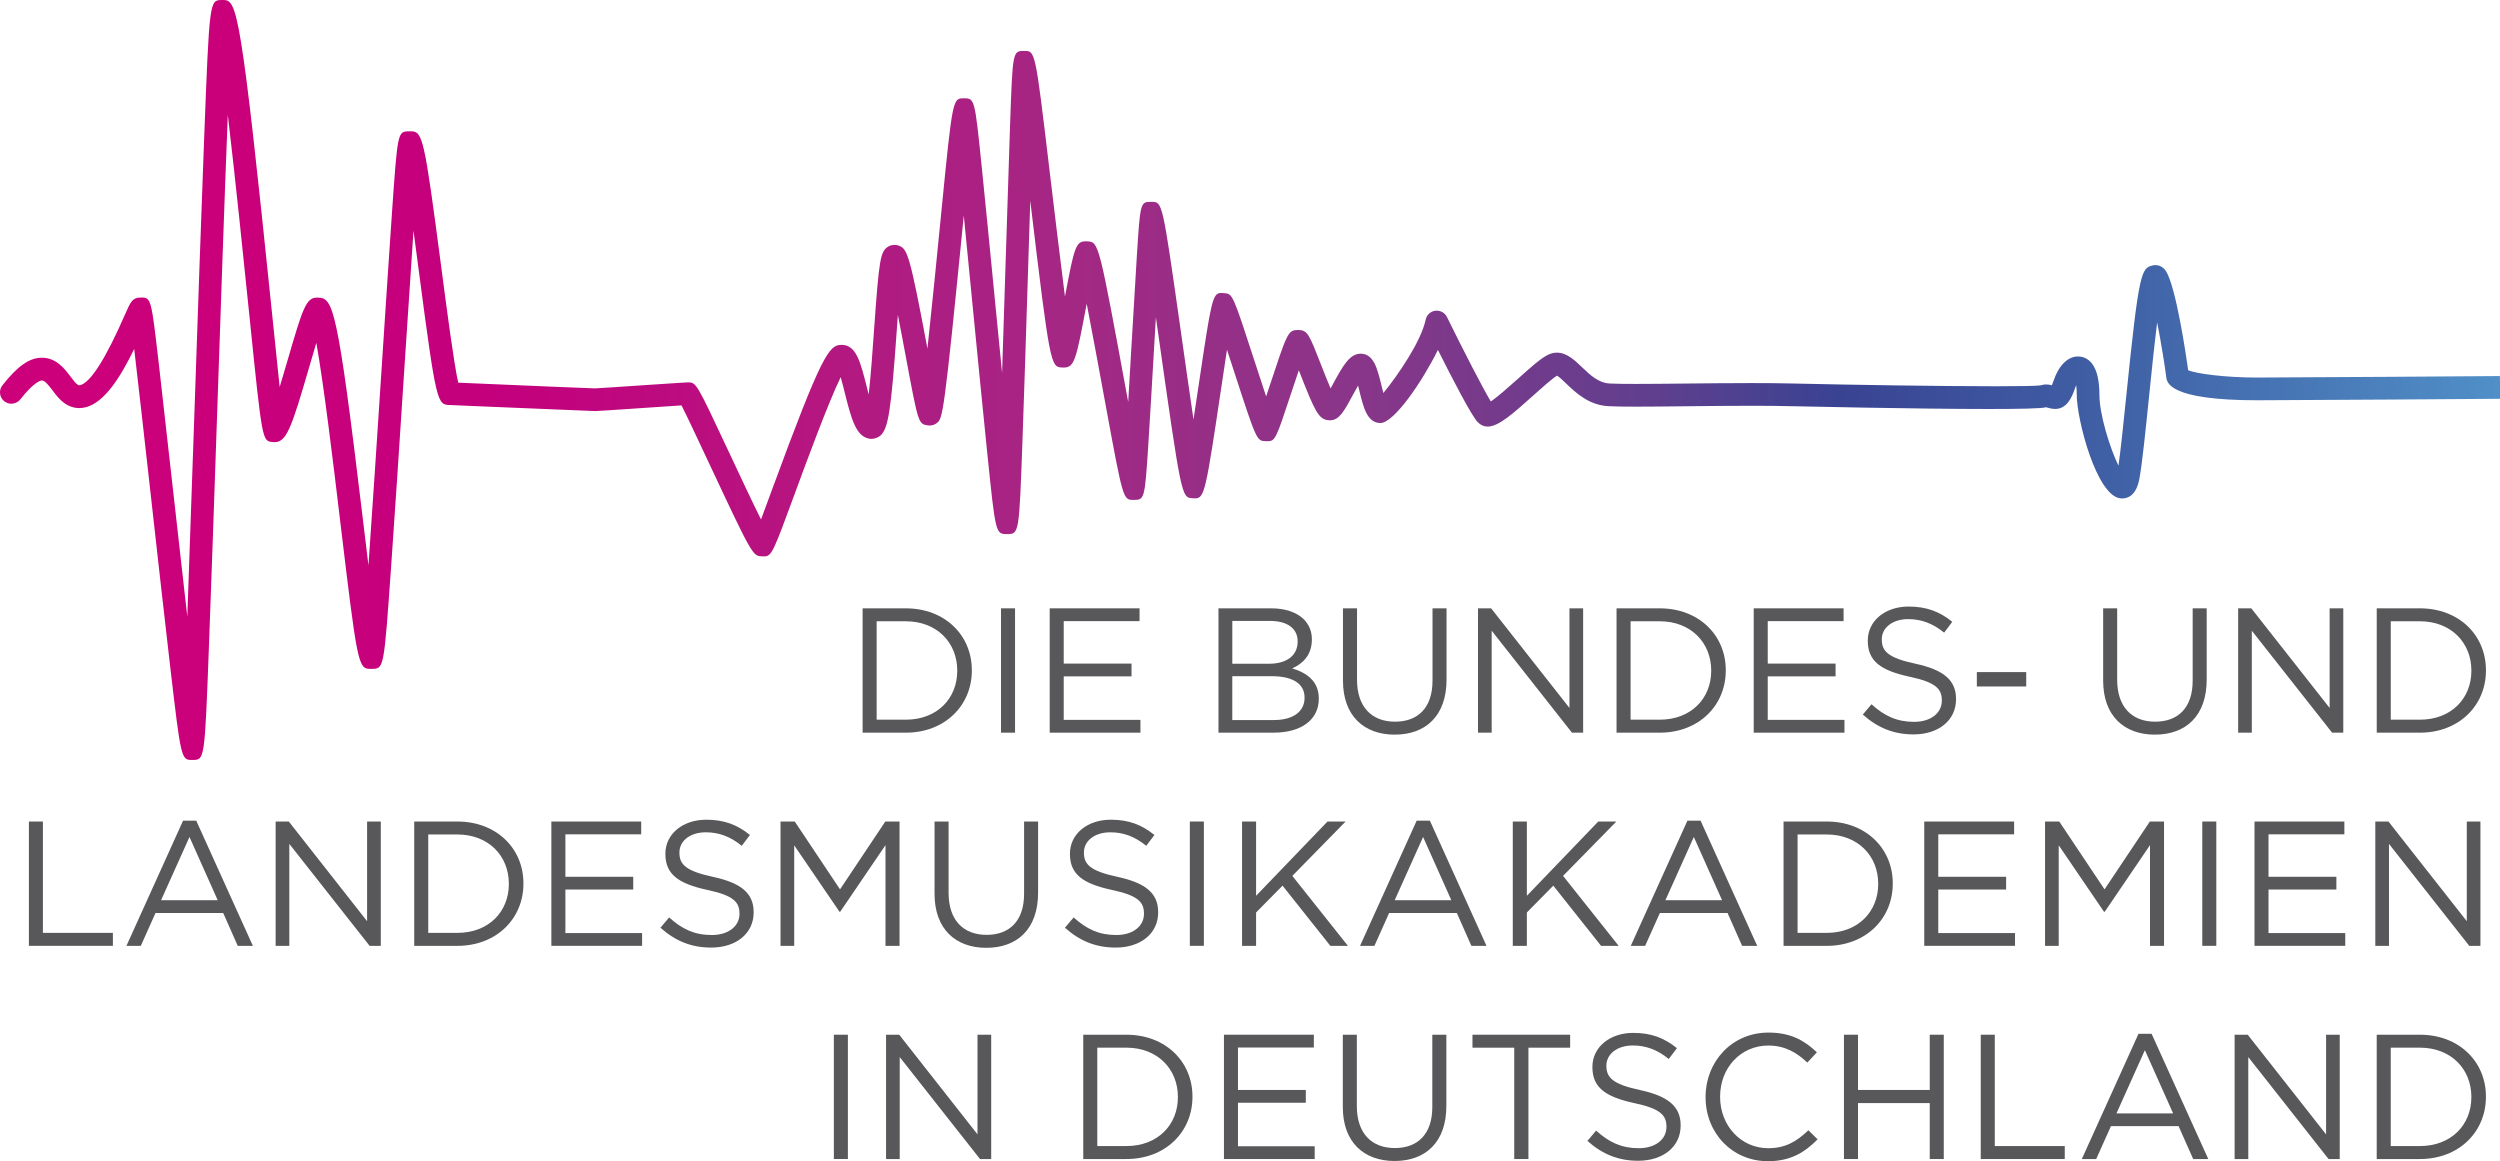<?xml version="1.0" encoding="utf-8"?>
<!-- Generator: Adobe Illustrator 15.0.2, SVG Export Plug-In . SVG Version: 6.00 Build 0)  -->
<!DOCTYPE svg PUBLIC "-//W3C//DTD SVG 1.1//EN" "http://www.w3.org/Graphics/SVG/1.1/DTD/svg11.dtd">
<svg version="1.1" id="Ebene_1" xmlns="http://www.w3.org/2000/svg" xmlns:xlink="http://www.w3.org/1999/xlink" x="0px" y="0px"
	 width="120.473px" height="55.956px" viewBox="0 0 120.473 55.956" enable-background="new 0 0 120.473 55.956"
	 xml:space="preserve">
<g>
	<path fill="#58585A" d="M41.569,29.315h2.08c1.882,0,3.183,1.293,3.183,2.979v0.018c0,1.686-1.301,2.995-3.183,2.995h-2.08V29.315z
		 M42.245,29.94v4.741h1.404c1.514,0,2.48-1.027,2.48-2.353v-0.018c0-1.327-0.967-2.371-2.48-2.371H42.245z"/>
	<rect x="48.238" y="29.315" fill="#58585A" width="0.676" height="5.992"/>
	<polygon fill="#58585A" points="50.584,29.315 54.914,29.315 54.914,29.932 51.26,29.932 51.26,31.978 54.528,31.978 
		54.528,32.594 51.26,32.594 51.26,34.69 54.957,34.69 54.957,35.307 50.584,35.307 	"/>
	<path fill="#58585A" d="M58.717,29.315h2.55c0.685,0,1.224,0.197,1.566,0.53c0.248,0.257,0.385,0.574,0.385,0.959v0.017
		c0,0.779-0.479,1.182-0.949,1.388c0.71,0.214,1.283,0.624,1.283,1.446v0.017c0,1.026-0.864,1.634-2.173,1.634h-2.662V29.315z
		 M62.533,30.899c0-0.59-0.471-0.977-1.326-0.977h-1.823v2.063h1.771c0.813,0,1.378-0.367,1.378-1.069V30.899z M61.275,32.585
		h-1.892v2.113h2.012c0.907,0,1.471-0.402,1.471-1.069v-0.017C62.866,32.962,62.319,32.585,61.275,32.585"/>
	<path fill="#58585A" d="M64.717,32.799v-3.483h0.677v3.441c0,1.292,0.693,2.02,1.831,2.02c1.104,0,1.807-0.668,1.807-1.978v-3.483
		h0.676v3.433c0,1.746-1.002,2.653-2.5,2.653C65.727,35.401,64.717,34.494,64.717,32.799"/>
	<polygon fill="#58585A" points="71.224,29.315 71.856,29.315 75.631,34.116 75.631,29.315 76.29,29.315 76.29,35.307 
		75.751,35.307 71.883,30.394 71.883,35.307 71.224,35.307 	"/>
	<path fill="#58585A" d="M77.9,29.315h2.079c1.884,0,3.185,1.293,3.185,2.979v0.018c0,1.686-1.301,2.995-3.185,2.995H77.9V29.315z
		 M78.577,29.94v4.741h1.402c1.516,0,2.483-1.027,2.483-2.353v-0.018c0-1.327-0.968-2.371-2.483-2.371H78.577z"/>
	<polygon fill="#58585A" points="84.51,29.315 88.841,29.315 88.841,29.932 85.186,29.932 85.186,31.978 88.455,31.978 
		88.455,32.594 85.186,32.594 85.186,34.69 88.883,34.69 88.883,35.307 84.51,35.307 	"/>
	<path fill="#58585A" d="M89.767,34.434l0.419-0.496c0.625,0.565,1.225,0.847,2.054,0.847c0.806,0,1.335-0.428,1.335-1.019v-0.017
		c0-0.556-0.299-0.873-1.558-1.139c-1.377-0.299-2.01-0.744-2.01-1.729v-0.017c0-0.942,0.829-1.635,1.968-1.635
		c0.873,0,1.498,0.248,2.104,0.735l-0.393,0.522c-0.557-0.454-1.113-0.651-1.729-0.651c-0.778,0-1.275,0.429-1.275,0.967v0.018
		c0,0.564,0.309,0.883,1.627,1.165c1.334,0.291,1.951,0.778,1.951,1.694v0.017c0,1.027-0.855,1.694-2.045,1.694
		C91.265,35.392,90.485,35.075,89.767,34.434"/>
	<rect x="95.262" y="32.388" fill="#58585A" width="2.38" height="0.693"/>
	<path fill="#58585A" d="M101.349,32.799v-3.483h0.676v3.441c0,1.292,0.693,2.02,1.831,2.02c1.104,0,1.807-0.668,1.807-1.978v-3.483
		h0.676v3.433c0,1.746-1.001,2.653-2.499,2.653C102.358,35.401,101.349,34.494,101.349,32.799"/>
	<polygon fill="#58585A" points="107.855,29.315 108.488,29.315 112.263,34.116 112.263,29.315 112.921,29.315 112.921,35.307 
		112.382,35.307 108.513,30.394 108.513,35.307 107.855,35.307 	"/>
	<path fill="#58585A" d="M114.533,29.315h2.079c1.883,0,3.184,1.293,3.184,2.979v0.018c0,1.686-1.301,2.995-3.184,2.995h-2.079
		V29.315z M115.209,29.94v4.741h1.403c1.515,0,2.482-1.027,2.482-2.353v-0.018c0-1.327-0.968-2.371-2.482-2.371H115.209z"/>
	<polygon fill="#58585A" points="1.393,39.589 2.068,39.589 2.068,44.954 5.44,44.954 5.44,45.579 1.393,45.579 	"/>
	<path fill="#58585A" d="M8.822,39.546h0.634l2.73,6.034h-0.729l-0.701-1.584H7.495l-0.71,1.584H6.093L8.822,39.546z M10.491,43.38
		l-1.36-3.047L7.762,43.38H10.491z"/>
	<polygon fill="#58585A" points="13.283,39.589 13.917,39.589 17.69,44.391 17.69,39.589 18.35,39.589 18.35,45.579 17.811,45.579 
		13.942,40.667 13.942,45.579 13.283,45.579 	"/>
	<path fill="#58585A" d="M19.961,39.589h2.08c1.882,0,3.183,1.293,3.183,2.978v0.017c0,1.688-1.301,2.996-3.183,2.996h-2.08V39.589z
		 M20.637,40.214v4.74h1.404c1.514,0,2.48-1.026,2.48-2.353v-0.019c0-1.325-0.967-2.369-2.48-2.369H20.637z"/>
	<polygon fill="#58585A" points="26.57,39.589 30.899,39.589 30.899,40.206 27.246,40.206 27.246,42.251 30.515,42.251 
		30.515,42.866 27.246,42.866 27.246,44.964 30.942,44.964 30.942,45.579 26.57,45.579 	"/>
	<path fill="#58585A" d="M31.826,44.706l0.419-0.496c0.625,0.564,1.225,0.848,2.055,0.848c0.805,0,1.335-0.428,1.335-1.02v-0.017
		c0-0.556-0.3-0.873-1.558-1.138c-1.378-0.301-2.012-0.745-2.012-1.729v-0.018c0-0.941,0.831-1.635,1.969-1.635
		c0.873,0,1.498,0.248,2.105,0.736l-0.395,0.522c-0.556-0.454-1.111-0.651-1.728-0.651c-0.779,0-1.275,0.428-1.275,0.967v0.019
		c0,0.563,0.309,0.881,1.626,1.163c1.335,0.291,1.951,0.779,1.951,1.695v0.017c0,1.026-0.855,1.694-2.046,1.694
		C33.323,45.665,32.546,45.349,31.826,44.706"/>
	<polygon fill="#58585A" points="37.613,39.589 38.299,39.589 40.48,42.858 42.662,39.589 43.348,39.589 43.348,45.579 
		42.671,45.579 42.671,40.727 40.488,43.937 40.454,43.937 38.272,40.735 38.272,45.579 37.613,45.579 	"/>
	<path fill="#58585A" d="M45.035,43.072v-3.484h0.677v3.441c0,1.292,0.692,2.021,1.831,2.021c1.104,0,1.807-0.668,1.807-1.978
		v-3.484h0.675v3.433c0,1.746-1.001,2.654-2.498,2.654C46.046,45.675,45.035,44.767,45.035,43.072"/>
	<path fill="#58585A" d="M51.319,44.706l0.419-0.496c0.625,0.564,1.224,0.848,2.054,0.848c0.806,0,1.335-0.428,1.335-1.02v-0.017
		c0-0.556-0.299-0.873-1.557-1.138c-1.378-0.301-2.011-0.745-2.011-1.729v-0.018c0-0.941,0.83-1.635,1.968-1.635
		c0.873,0,1.498,0.248,2.104,0.736l-0.394,0.522c-0.556-0.454-1.112-0.651-1.729-0.651c-0.778,0-1.275,0.428-1.275,0.967v0.019
		c0,0.563,0.309,0.881,1.627,1.163c1.334,0.291,1.951,0.779,1.951,1.695v0.017c0,1.026-0.856,1.694-2.045,1.694
		C52.817,45.665,52.038,45.349,51.319,44.706"/>
	<rect x="57.337" y="39.588" fill="#58585A" width="0.677" height="5.991"/>
	<polygon fill="#58585A" points="59.854,39.589 60.53,39.589 60.53,43.167 63.971,39.589 64.843,39.589 62.276,42.208 
		64.955,45.579 64.108,45.579 61.805,42.679 60.53,43.971 60.53,45.579 59.854,45.579 	"/>
	<path fill="#58585A" d="M68.269,39.546h0.635l2.729,6.034h-0.728l-0.702-1.584h-3.262l-0.709,1.584h-0.693L68.269,39.546z
		 M69.938,43.38l-1.36-3.047l-1.369,3.047H69.938z"/>
	<polygon fill="#58585A" points="72.9,39.589 73.578,39.589 73.578,43.167 77.018,39.589 77.891,39.589 75.323,42.208 
		78.002,45.579 77.154,45.579 74.852,42.679 73.578,43.971 73.578,45.579 72.9,45.579 	"/>
	<path fill="#58585A" d="M81.316,39.546h0.633l2.729,6.034h-0.727l-0.702-1.584h-3.261l-0.71,1.584h-0.693L81.316,39.546z
		 M82.985,43.38l-1.361-3.047l-1.369,3.047H82.985z"/>
	<path fill="#58585A" d="M85.948,39.589h2.08c1.882,0,3.183,1.293,3.183,2.978v0.017c0,1.688-1.301,2.996-3.183,2.996h-2.08V39.589z
		 M86.624,40.214v4.74h1.404c1.514,0,2.481-1.026,2.481-2.353v-0.019c0-1.325-0.968-2.369-2.481-2.369H86.624z"/>
	<polygon fill="#58585A" points="92.728,39.589 97.059,39.589 97.059,40.206 93.404,40.206 93.404,42.251 96.674,42.251 
		96.674,42.866 93.404,42.866 93.404,44.964 97.102,44.964 97.102,45.579 92.728,45.579 	"/>
	<polygon fill="#58585A" points="98.549,39.589 99.234,39.589 101.416,42.858 103.599,39.589 104.283,39.589 104.283,45.579 
		103.607,45.579 103.607,40.727 101.425,43.937 101.39,43.937 99.208,40.735 99.208,45.579 98.549,45.579 	"/>
	<rect x="106.126" y="39.588" fill="#58585A" width="0.676" height="5.991"/>
	<polygon fill="#58585A" points="108.643,39.589 112.973,39.589 112.973,40.206 109.318,40.206 109.318,42.251 112.588,42.251 
		112.588,42.866 109.318,42.866 109.318,44.964 113.016,44.964 113.016,45.579 108.643,45.579 	"/>
	<polygon fill="#58585A" points="114.464,39.589 115.098,39.589 118.872,44.391 118.872,39.589 119.53,39.589 119.53,45.579 
		118.991,45.579 115.123,40.667 115.123,45.579 114.464,45.579 	"/>
	<rect x="40.183" y="49.862" fill="#58585A" width="0.676" height="5.99"/>
	<polygon fill="#58585A" points="42.698,49.862 43.332,49.862 47.105,54.664 47.105,49.862 47.765,49.862 47.765,55.853 
		47.226,55.853 43.357,50.94 43.357,55.853 42.698,55.853 	"/>
	<path fill="#58585A" d="M52.201,49.862h2.079c1.883,0,3.184,1.293,3.184,2.978v0.017c0,1.688-1.301,2.996-3.184,2.996h-2.079
		V49.862z M52.877,50.487v4.74h1.403c1.515,0,2.482-1.026,2.482-2.353v-0.019c0-1.325-0.968-2.369-2.482-2.369H52.877z"/>
	<polygon fill="#58585A" points="58.981,49.862 63.313,49.862 63.313,50.479 59.657,50.479 59.657,52.524 62.926,52.524 
		62.926,53.14 59.657,53.14 59.657,55.237 63.354,55.237 63.354,55.853 58.981,55.853 	"/>
	<path fill="#58585A" d="M64.709,53.345v-3.483h0.676v3.44c0,1.293,0.693,2.021,1.831,2.021c1.104,0,1.806-0.668,1.806-1.978v-3.483
		h0.677v3.433c0,1.746-1.001,2.652-2.499,2.652C65.719,55.946,64.709,55.04,64.709,53.345"/>
	<polygon fill="#58585A" points="72.97,50.487 70.957,50.487 70.957,49.862 75.664,49.862 75.664,50.487 73.654,50.487 
		73.654,55.853 72.97,55.853 	"/>
	<path fill="#58585A" d="M76.497,54.979l0.419-0.496c0.625,0.564,1.225,0.848,2.054,0.848c0.806,0,1.335-0.428,1.335-1.02v-0.017
		c0-0.556-0.299-0.873-1.558-1.138c-1.377-0.301-2.01-0.745-2.01-1.729v-0.018c0-0.941,0.83-1.635,1.968-1.635
		c0.873,0,1.498,0.248,2.105,0.736l-0.394,0.522c-0.557-0.454-1.113-0.651-1.729-0.651c-0.779,0-1.276,0.428-1.276,0.967v0.018
		c0,0.564,0.309,0.882,1.627,1.164c1.334,0.291,1.951,0.779,1.951,1.695v0.017c0,1.026-0.855,1.694-2.045,1.694
		C77.995,55.938,77.216,55.622,76.497,54.979"/>
	<path fill="#58585A" d="M82.19,52.874v-0.017c0-1.694,1.267-3.098,3.029-3.098c1.086,0,1.736,0.385,2.336,0.95l-0.462,0.496
		c-0.505-0.479-1.069-0.821-1.883-0.821c-1.326,0-2.32,1.077-2.32,2.456v0.017c0,1.386,1.002,2.474,2.32,2.474
		c0.822,0,1.361-0.317,1.934-0.865l0.445,0.437c-0.625,0.634-1.31,1.054-2.396,1.054C83.465,55.956,82.19,54.595,82.19,52.874"/>
	<polygon fill="#58585A" points="88.858,49.862 89.535,49.862 89.535,52.524 92.993,52.524 92.993,49.862 93.669,49.862 
		93.669,55.853 92.993,55.853 92.993,53.157 89.535,53.157 89.535,55.853 88.858,55.853 	"/>
	<polygon fill="#58585A" points="95.451,49.862 96.127,49.862 96.127,55.228 99.499,55.228 99.499,55.853 95.451,55.853 	"/>
	<path fill="#58585A" d="M103.052,49.819h0.633l2.73,6.034h-0.728l-0.702-1.584h-3.261l-0.71,1.584h-0.693L103.052,49.819z
		 M104.721,53.653l-1.361-3.047l-1.369,3.047H104.721z"/>
	<polygon fill="#58585A" points="107.684,49.862 108.316,49.862 112.092,54.664 112.092,49.862 112.75,49.862 112.75,55.853 
		112.211,55.853 108.343,50.94 108.343,55.853 107.684,55.853 	"/>
	<path fill="#58585A" d="M114.532,49.862h2.08c1.882,0,3.183,1.293,3.183,2.978v0.017c0,1.688-1.301,2.996-3.183,2.996h-2.08V49.862
		z M115.208,50.487v4.74h1.404c1.514,0,2.481-1.026,2.481-2.353v-0.019c0-1.325-0.968-2.369-2.481-2.369H115.208z"/>
	<g>
		<defs>
			<path id="SVGID_1_" d="M10.699,0.001c-0.606,0.002-0.606,0.002-0.864,6.744c-0.142,3.699-0.309,8.575-0.471,13.286
				c-0.117,3.408-0.235,6.866-0.338,9.688c-0.227-1.983-0.469-4.159-0.683-6.063c-0.259-2.324-0.507-4.533-0.694-6.16
				c-0.346-2.977-0.362-3.158-0.807-3.158c-0.027,0-0.058,0.001-0.089,0.002c-0.375,0.005-0.466,0.215-0.737,0.836
				c-0.925,2.111-1.647,3.25-2.149,3.385c-0.015,0.005-0.029,0.008-0.044,0.008c-0.025,0-0.054-0.009-0.096-0.041
				c-0.089-0.064-0.205-0.218-0.318-0.368c-0.292-0.386-0.694-0.914-1.368-0.921c-0.011,0-0.021,0-0.031,0
				c-0.608,0-1.19,0.433-1.894,1.331C0.042,18.665,0.004,18.776,0,18.887v0.041c0.005,0.156,0.077,0.308,0.21,0.411
				c0.101,0.078,0.218,0.116,0.336,0.116c0.163,0,0.323-0.072,0.433-0.209c0.636-0.813,0.962-0.911,1.041-0.911
				c0.006,0,0.01,0,0.013,0.001c0.137,0.001,0.34,0.27,0.505,0.486c0.161,0.213,0.328,0.433,0.545,0.591
				c0.228,0.167,0.479,0.252,0.738,0.252c0.109,0,0.221-0.015,0.332-0.046c0.872-0.235,1.629-1.395,2.314-2.804
				c0.2,1.697,0.498,4.358,0.79,6.964c0.325,2.908,0.67,5.998,0.946,8.362c0.507,4.33,0.525,4.481,1.027,4.481h0.056
				c0.577-0.007,0.577-0.007,0.781-5.44c0.112-2.974,0.25-6.98,0.392-11.113c0.169-4.945,0.362-10.605,0.519-14.532
				c0.37,3.128,0.779,7.131,1.056,9.828c0.602,5.888,0.602,5.888,1.1,5.936c0.032,0.004,0.063,0.006,0.094,0.006
				c0.576,0,0.812-0.656,1.679-3.641c0.103-0.356,0.221-0.764,0.336-1.143c0.359,1.99,0.816,5.794,1.145,8.543
				c0.825,6.873,0.86,7.167,1.455,7.167c0.026,0,0.055,0,0.082,0c0.576-0.012,0.576-0.012,0.919-4.88
				c0.185-2.599,0.408-6.022,0.623-9.322c0.155-2.365,0.319-4.881,0.458-6.913c0.087,0.648,0.175,1.303,0.252,1.9
				c0.852,6.48,0.89,6.482,1.515,6.5c0.055,0.002,0.692,0.029,1.562,0.067c3.409,0.146,5.269,0.214,5.432,0.224
				c0.12-0.002,0.852-0.05,2.375-0.154c0.66-0.045,1.384-0.094,1.78-0.12c0.254,0.497,0.796,1.653,1.284,2.696
				c2.137,4.557,2.146,4.558,2.59,4.577c0.037,0.002,0.071,0.004,0.103,0.004c0.371,0,0.448-0.216,1.452-2.944
				c0.565-1.541,1.633-4.443,2.241-5.693c0.071,0.249,0.143,0.53,0.199,0.756c0.313,1.249,0.54,2.151,1.242,2.218
				c0.011,0.001,0.021,0.001,0.035,0.001c0.141,0,0.324-0.062,0.427-0.149c0.39-0.33,0.524-1.184,0.8-5.078
				c0.018-0.241,0.035-0.493,0.053-0.747c0.137,0.692,0.27,1.407,0.377,1.979c0.61,3.27,0.61,3.27,1.066,3.344
				c0.028,0.005,0.057,0.006,0.085,0.006c0.122,0,0.246-0.039,0.343-0.114c0.29-0.223,0.344-0.264,1.305-10.004
				c0.13,1.313,0.27,2.747,0.404,4.118c0.256,2.613,0.519,5.299,0.728,7.332c0.401,3.903,0.404,3.899,0.953,3.9
				c0.582-0.003,0.582-0.003,0.744-4.513c0.085-2.366,0.183-5.476,0.277-8.455c0.032-1.042,0.065-2.092,0.098-3.096
				c0.956,8.008,0.985,8.01,1.543,8.037c0.023,0.001,0.047,0.002,0.069,0.002c0.524,0,0.598-0.378,1.103-3.056l0.005-0.021
				c0.28,1.443,0.623,3.314,0.891,4.77c0.861,4.683,0.861,4.683,1.357,4.685c0.527-0.002,0.551,0.003,0.716-2.596
				c0.08-1.251,0.177-2.918,0.274-4.582c0.03-0.526,0.063-1.076,0.095-1.624c0.028,0.195,0.055,0.387,0.082,0.579
				c1.15,8.108,1.15,8.108,1.681,8.143c0.045,0.003,0.086,0.006,0.125,0.006c0.466,0,0.523-0.386,1.284-5.475
				c0.085-0.563,0.173-1.15,0.254-1.689c0.104,0.315,0.208,0.637,0.307,0.94c1.121,3.45,1.121,3.45,1.557,3.467
				c0.039,0.002,0.074,0.002,0.107,0.002c0.354,0,0.412-0.171,1.072-2.164c0.125-0.377,0.278-0.839,0.419-1.254l0.039,0.098
				c0.733,1.881,0.917,2.254,1.369,2.307c0.032,0.005,0.064,0.006,0.093,0.006c0.452,0,0.691-0.457,1.112-1.236
				c0.068-0.126,0.155-0.286,0.243-0.439c0.021,0.089,0.043,0.175,0.061,0.248c0.198,0.814,0.369,1.516,0.98,1.558
				c0.009,0.001,0.019,0.002,0.027,0.002c0.665-0.001,2.03-2.006,2.779-3.525c0.697,1.39,1.628,3.192,1.922,3.484
				c0.144,0.143,0.299,0.21,0.472,0.21c0.528,0,1.215-0.615,2.193-1.491c0.412-0.369,0.919-0.824,1.154-0.962
				c0.104,0.055,0.302,0.246,0.438,0.377c0.46,0.441,1.09,1.046,2.051,1.094c0.312,0.015,0.76,0.022,1.304,0.022
				c0.677,0,1.502-0.009,2.395-0.019c1.027-0.011,2.137-0.024,3.188-0.024c0.712,0,1.397,0.007,2.013,0.022
				c0.082,0.002,5.859,0.133,9.435,0.133c1.468,0,2.565-0.022,2.742-0.085l0.075,0.022c0.131,0.042,0.25,0.061,0.357,0.061
				c0.545,0,0.796-0.496,0.966-1.007l0.053-0.141c0.016,0.119,0.027,0.272,0.027,0.47c0,1.174,0.952,4.88,2.116,4.988
				c0.023,0.001,0.049,0.003,0.074,0.003c0.277,0,0.682-0.147,0.829-0.951c0.134-0.719,0.293-2.276,0.462-3.925
				c0.111-1.093,0.254-2.489,0.394-3.607c0.207,1.049,0.387,2.207,0.435,2.621c0.032,0.28,0.129,1.131,4.406,1.131
				c1.649,0,11.686-0.071,11.686-0.071l-0.009-1.096c0,0-10.028,0.072-11.677,0.072c-1.618,0-2.942-0.19-3.345-0.349
				c-0.113-0.81-0.585-3.969-1.059-4.76c-0.116-0.195-0.313-0.31-0.521-0.31c-0.043,0-0.086,0.006-0.128,0.016
				c-0.557,0.123-0.665,0.312-1.271,6.242c-0.139,1.343-0.269,2.624-0.381,3.41c-0.411-0.848-0.918-2.467-0.918-3.414
				c0-1.401-0.491-1.774-0.903-1.841c-0.044-0.007-0.088-0.01-0.131-0.01c-0.488,0-0.931,0.435-1.178,1.176
				c-0.03,0.092-0.058,0.161-0.079,0.212c-0.079-0.021-0.175-0.039-0.278-0.039c-0.082,0-0.169,0.012-0.258,0.042
				c-0.182,0.032-1,0.045-2.156,0.045c-2.65,0-7.08-0.068-9.738-0.132c-0.627-0.016-1.324-0.021-2.047-0.021
				c-1.055,0-2.165,0.012-3.193,0.022c-0.892,0.01-1.716,0.018-2.386,0.018c-0.523,0-0.952-0.005-1.245-0.019
				c-0.553-0.028-0.956-0.415-1.347-0.791c-0.331-0.318-0.725-0.697-1.202-0.697c-0.142,0-0.291,0.033-0.447,0.111
				c-0.347,0.174-0.85,0.624-1.431,1.146c-0.38,0.34-0.967,0.865-1.31,1.095c-0.396-0.659-1.315-2.446-2.113-4.07
				c-0.094-0.19-0.284-0.305-0.494-0.305c-0.021,0-0.043,0-0.065,0.003c-0.231,0.029-0.42,0.203-0.467,0.431
				c-0.221,1.061-1.378,2.734-2.039,3.535c-0.034-0.132-0.067-0.265-0.092-0.371c-0.199-0.813-0.37-1.516-0.996-1.525
				c-0.002,0-0.006,0-0.01,0c-0.52,0-0.853,0.58-1.325,1.455c-0.036,0.067-0.078,0.143-0.12,0.22
				c-0.159-0.372-0.341-0.838-0.472-1.174c-0.555-1.421-0.639-1.639-1.081-1.642c-0.005,0-0.009,0-0.013,0
				c-0.496,0-0.521,0.126-1.423,2.851c-0.038,0.114-0.077,0.232-0.117,0.351c-0.175-0.529-0.372-1.132-0.54-1.65
				c-1.071-3.297-1.071-3.297-1.485-3.329c-0.05-0.004-0.097-0.008-0.139-0.008c-0.423,0-0.476,0.357-1.06,4.262
				c-0.085,0.577-0.182,1.217-0.276,1.839c-0.207-1.41-0.444-3.081-0.646-4.505c-0.851-5.983-0.851-5.983-1.366-5.987
				c-0.021,0-0.042,0-0.062,0c-0.489,0-0.496,0.097-0.654,2.575c-0.078,1.239-0.174,2.892-0.272,4.547
				c-0.047,0.814-0.098,1.686-0.146,2.521l-0.031-0.162c-1.387-7.545-1.387-7.545-1.933-7.577c-0.03-0.002-0.059-0.003-0.084-0.003
				c-0.483,0-0.555,0.306-1,2.664c-0.237-1.848-0.53-4.297-0.757-6.195c-0.672-5.644-0.672-5.644-1.2-5.644
				c-0.563,0.002-0.563,0.002-0.686,3.505c-0.063,1.805-0.14,4.244-0.22,6.777c-0.054,1.695-0.111,3.523-0.167,5.24
				c-0.118-1.195-0.239-2.421-0.351-3.575c-0.23-2.352-0.454-4.646-0.629-6.35c-0.339-3.311-0.339-3.311-0.869-3.314
				c-0.527,0.006-0.538-0.006-1.074,5.434c-0.2,2.028-0.458,4.639-0.674,6.629c-0.867-4.63-0.976-4.808-1.385-4.963
				c-0.061-0.024-0.129-0.035-0.198-0.035c-0.113,0-0.229,0.03-0.32,0.089c-0.366,0.234-0.428,0.604-0.666,3.956
				c-0.067,0.966-0.157,2.23-0.262,3.165c-0.032-0.124-0.062-0.242-0.087-0.345c-0.308-1.219-0.51-2.026-1.187-2.046
				c-0.016-0.001-0.031-0.001-0.046-0.001c-0.584,0-0.939,0.453-3.299,6.872c-0.199,0.544-0.402,1.097-0.57,1.542
				c-0.438-0.881-1.078-2.248-1.555-3.266c-1.564-3.338-1.564-3.338-1.968-3.342c-0.067,0.004-0.438,0.022-2.162,0.139
				c-0.976,0.066-2.189,0.149-2.312,0.151c-0.202,0-3.566-0.145-5.374-0.223c-0.507-0.022-0.937-0.04-1.219-0.052
				c-0.202-0.867-0.554-3.546-0.818-5.563c-0.827-6.302-0.894-6.55-1.476-6.55c-0.023,0-0.047,0.001-0.073,0.001
				c-0.553,0.008-0.553,0.008-0.826,3.915c-0.144,2.063-0.324,4.844-0.513,7.717c-0.203,3.103-0.432,6.612-0.621,9.288
				c-0.092-0.757-0.188-1.548-0.279-2.312c-1.225-10.219-1.423-10.579-2.157-10.594c-0.014-0.001-0.027-0.001-0.04-0.001
				c-0.531,0-0.693,0.514-1.421,3.021c-0.113,0.388-0.247,0.847-0.382,1.289c-0.101-0.953-0.224-2.158-0.351-3.396
				C11.605,0.434,11.425,0,10.759,0C10.741,0,10.72,0,10.699,0.001"/>
		</defs>
		<clipPath id="SVGID_2_">
			<use xlink:href="#SVGID_1_"  overflow="visible"/>
		</clipPath>
		
			<linearGradient id="SVGID_3_" gradientUnits="userSpaceOnUse" x1="-240.333" y1="167.614" x2="-239.333" y2="167.614" gradientTransform="matrix(120.473 0 0 -120.473 28953.479 20211.32)">
			<stop  offset="0" style="stop-color:#CD007B"/>
			<stop  offset="0.103" style="stop-color:#CA007B"/>
			<stop  offset="0.211" style="stop-color:#C3007D"/>
			<stop  offset="0.322" style="stop-color:#B61580"/>
			<stop  offset="0.433" style="stop-color:#A32884"/>
			<stop  offset="0.547" style="stop-color:#883689"/>
			<stop  offset="0.659" style="stop-color:#613F8E"/>
			<stop  offset="0.736" style="stop-color:#394392"/>
			<stop  offset="0.843" style="stop-color:#4060A5"/>
			<stop  offset="1" style="stop-color:#5090C8"/>
		</linearGradient>
		<rect clip-path="url(#SVGID_2_)" fill="url(#SVGID_3_)" width="120.473" height="36.623"/>
	</g>
</g>
</svg>
